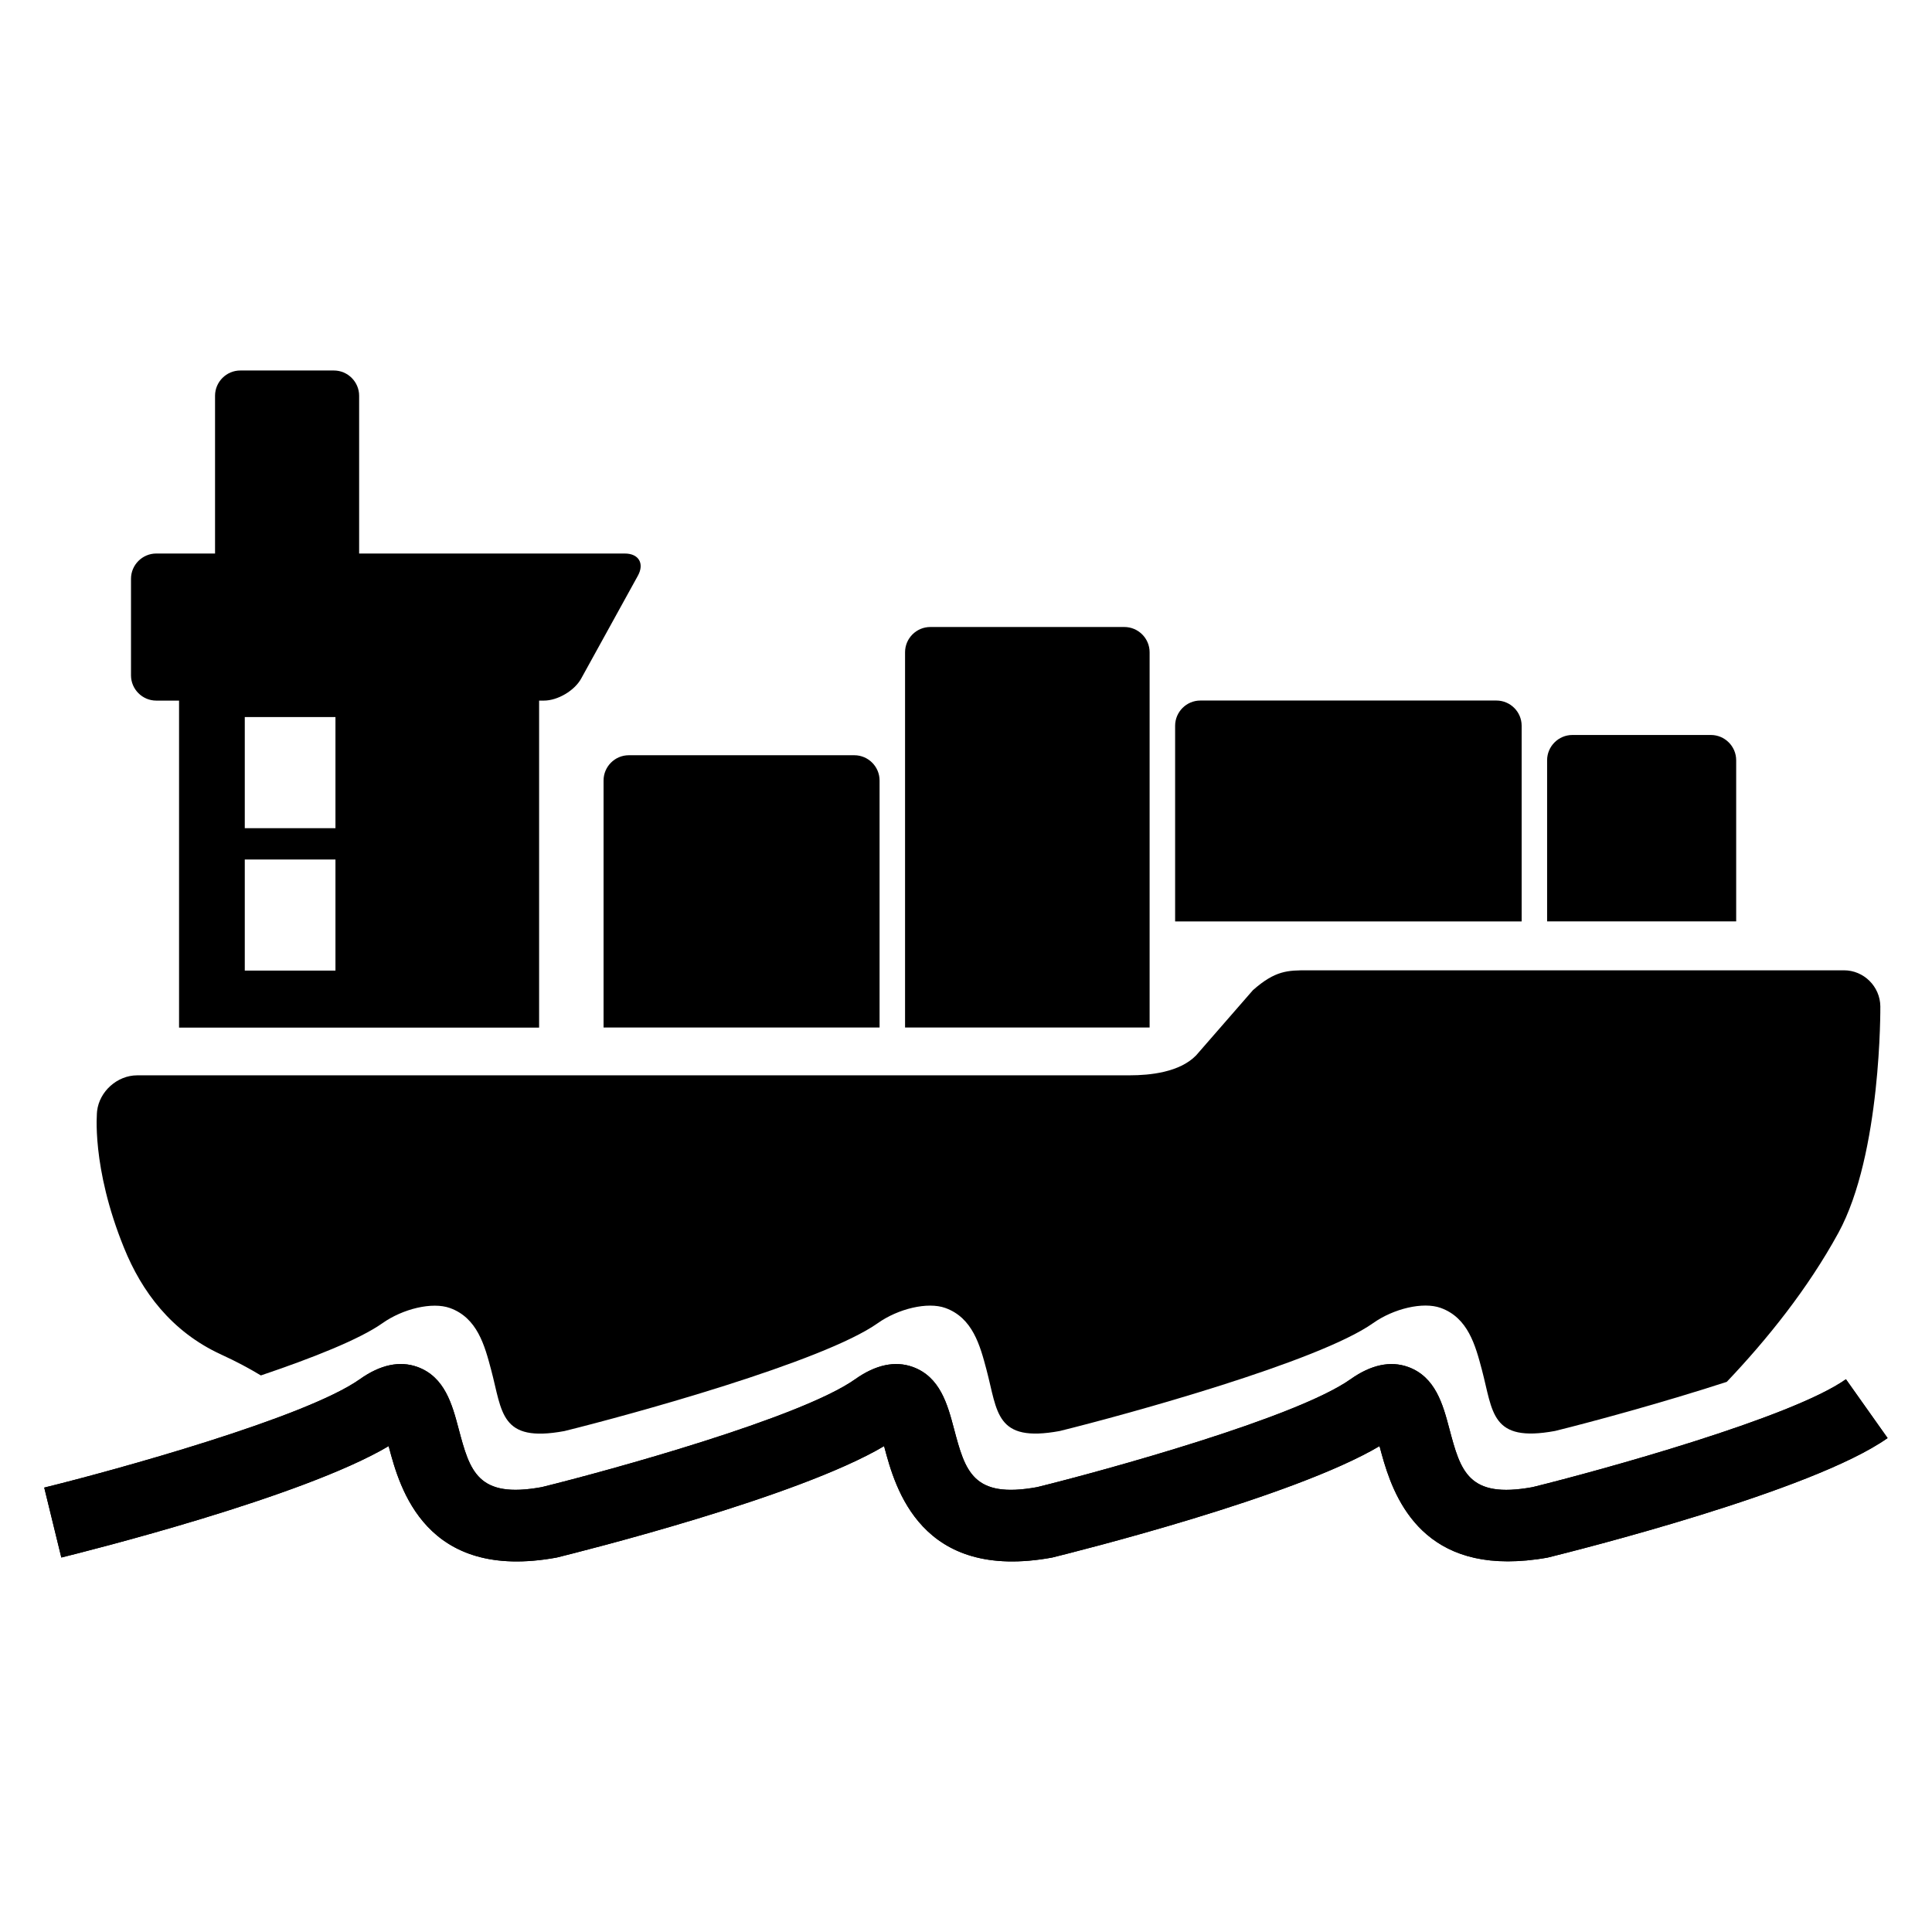 <?xml version="1.0" encoding="UTF-8"?>
<!-- Uploaded to: SVG Repo, www.svgrepo.com, Generator: SVG Repo Mixer Tools -->
<svg fill="#000000" width="800px" height="800px" version="1.1" viewBox="144 144 512 512" xmlns="http://www.w3.org/2000/svg">
 <g>
  <path d="m309.6 290.69h-70.426v-41.816c0-3.664-3.008-6.688-6.688-6.688h-24.809c-3.664 0-6.688 3.008-6.688 6.688v41.816h-15.586c-3.664 0-6.688 3.008-6.688 6.688v25.602c0 3.664 3.008 6.688 6.688 6.688h6.047v86.656h95.418v-86.656h1.266c3.664 0 8.137-2.641 9.895-5.863l15.023-27.25c1.77-3.223 0.211-5.863-3.453-5.863zm-76.684 110.52h-24.047v-29.434h24.031v29.434zm0-37.738h-24.047v-29.449h24.031v29.449z"/>
  <path d="m303.95 416.3v-65.465c0-3.664 2.992-6.688 6.688-6.688h59.77c3.68 0 6.688 3.008 6.688 6.688v65.465z"/>
  <path d="m383.85 416.3v-99.449c0-3.68 3.008-6.688 6.688-6.688h51.434c3.664 0 6.688 2.992 6.688 6.688v99.449z"/>
  <path d="m455.42 388.17v-51.832c0-3.68 3.008-6.688 6.688-6.688h78.457c3.68 0 6.688 2.992 6.688 6.688v51.848h-91.832z"/>
  <path d="m554 388.17v-42.703c0-3.664 3.008-6.688 6.688-6.688h36.73c3.664 0 6.688 3.008 6.688 6.688v42.703z"/>
  <path d="m543.55 557.77c-25.785 0.016-31.344-20.762-33.879-30.23-0.031-0.09-0.062-0.199-0.078-0.305-22.887 13.559-79.984 27.848-86.746 29.527-34.898 6.414-41.633-18.566-44.473-29.223-0.031-0.09-0.047-0.199-0.078-0.305-22.871 13.559-79.984 27.848-86.746 29.527-34.887 6.414-41.633-18.566-44.473-29.223-0.031-0.09-0.047-0.199-0.078-0.305-22.871 13.559-79.984 27.848-86.746 29.527l-4.531-18.531c18.383-4.519 69.219-18.504 83.648-28.73 5.418-3.848 10.566-4.93 15.238-3.25 7.25 2.625 9.223 9.922 10.93 16.383 2.977 11.176 4.961 18.594 22.047 15.465 17.785-4.383 68.641-18.367 83.051-28.594 5.434-3.848 10.578-4.93 15.25-3.25 7.25 2.625 9.223 9.922 10.93 16.383 2.977 11.176 4.93 18.594 22.047 15.465 17.785-4.383 68.625-18.367 83.051-28.594 5.434-3.848 10.578-4.93 15.25-3.25 7.25 2.625 9.223 9.922 10.93 16.383 2.977 11.176 4.945 18.594 22.047 15.465 17.785-4.383 68.625-18.367 83.051-28.594l11.039 15.586c-19.984 14.152-83.008 29.922-90.105 31.68-3.828 0.688-7.356 0.992-10.574 0.992z"/>
  <path d="m543.55 557.77c-25.785 0.016-31.344-20.762-33.879-30.23-0.031-0.09-0.062-0.199-0.078-0.305-22.887 13.559-79.984 27.848-86.746 29.527-34.898 6.414-41.633-18.566-44.473-29.223-0.031-0.09-0.047-0.199-0.078-0.305-22.871 13.559-79.984 27.848-86.746 29.527-34.887 6.414-41.633-18.566-44.473-29.223-0.031-0.09-0.047-0.199-0.078-0.305-22.871 13.559-79.984 27.848-86.746 29.527l-4.531-18.531c18.383-4.519 69.219-18.504 83.648-28.73 5.418-3.848 10.566-4.93 15.238-3.25 7.25 2.625 9.223 9.922 10.93 16.383 2.977 11.176 4.961 18.594 22.047 15.465 17.785-4.383 68.641-18.367 83.051-28.594 5.434-3.848 10.578-4.93 15.25-3.25 7.25 2.625 9.223 9.922 10.93 16.383 2.977 11.176 4.93 18.594 22.047 15.465 17.785-4.383 68.625-18.367 83.051-28.594 5.434-3.848 10.578-4.93 15.25-3.25 7.25 2.625 9.223 9.922 10.93 16.383 2.977 11.176 4.945 18.594 22.047 15.465 17.785-4.383 68.625-18.367 83.051-28.594l11.039 15.586c-19.984 14.152-83.008 29.922-90.105 31.68-3.828 0.688-7.356 0.992-10.574 0.992z"/>
  <path d="m202.6 502.96c4.078 1.863 7.496 3.711 10.535 5.543 13.742-4.641 26.168-9.574 32.199-13.832 5.434-3.848 13.223-5.711 17.906-4.031 7.25 2.609 9.207 9.922 10.914 16.367 2.992 11.191 2.32 19.391 19.406 16.242 17.785-4.398 68.625-18.367 83.051-28.594 5.434-3.848 13.223-5.711 17.906-4.031 7.25 2.609 9.207 9.922 10.914 16.367 2.977 11.191 2.305 19.391 19.406 16.242 17.785-4.398 68.625-18.367 83.051-28.594 5.434-3.848 13.223-5.711 17.906-4.031 7.25 2.609 9.207 9.922 10.914 16.367 2.977 11.191 2.305 19.391 19.406 16.242 9.375-2.32 27.922-7.312 45.496-13.008 10.672-11.238 21.434-24.594 29.57-39.465 11.48-20.992 11.129-60.059 11.129-60.059-0.062-5.25-4.383-9.543-9.633-9.543h-142.12c-5.25 0-8.566 0-14.52 5.266l-15.082 17.312c-4.383 4.473-12.258 5.25-17.496 5.25l-263.12 0.008c-5.25 0-10.016 4.258-10.609 9.48 0 0-1.633 14.688 7.16 36.289 4.641 11.465 12.52 22.168 25.711 28.211z"/>
 </g>
</svg>